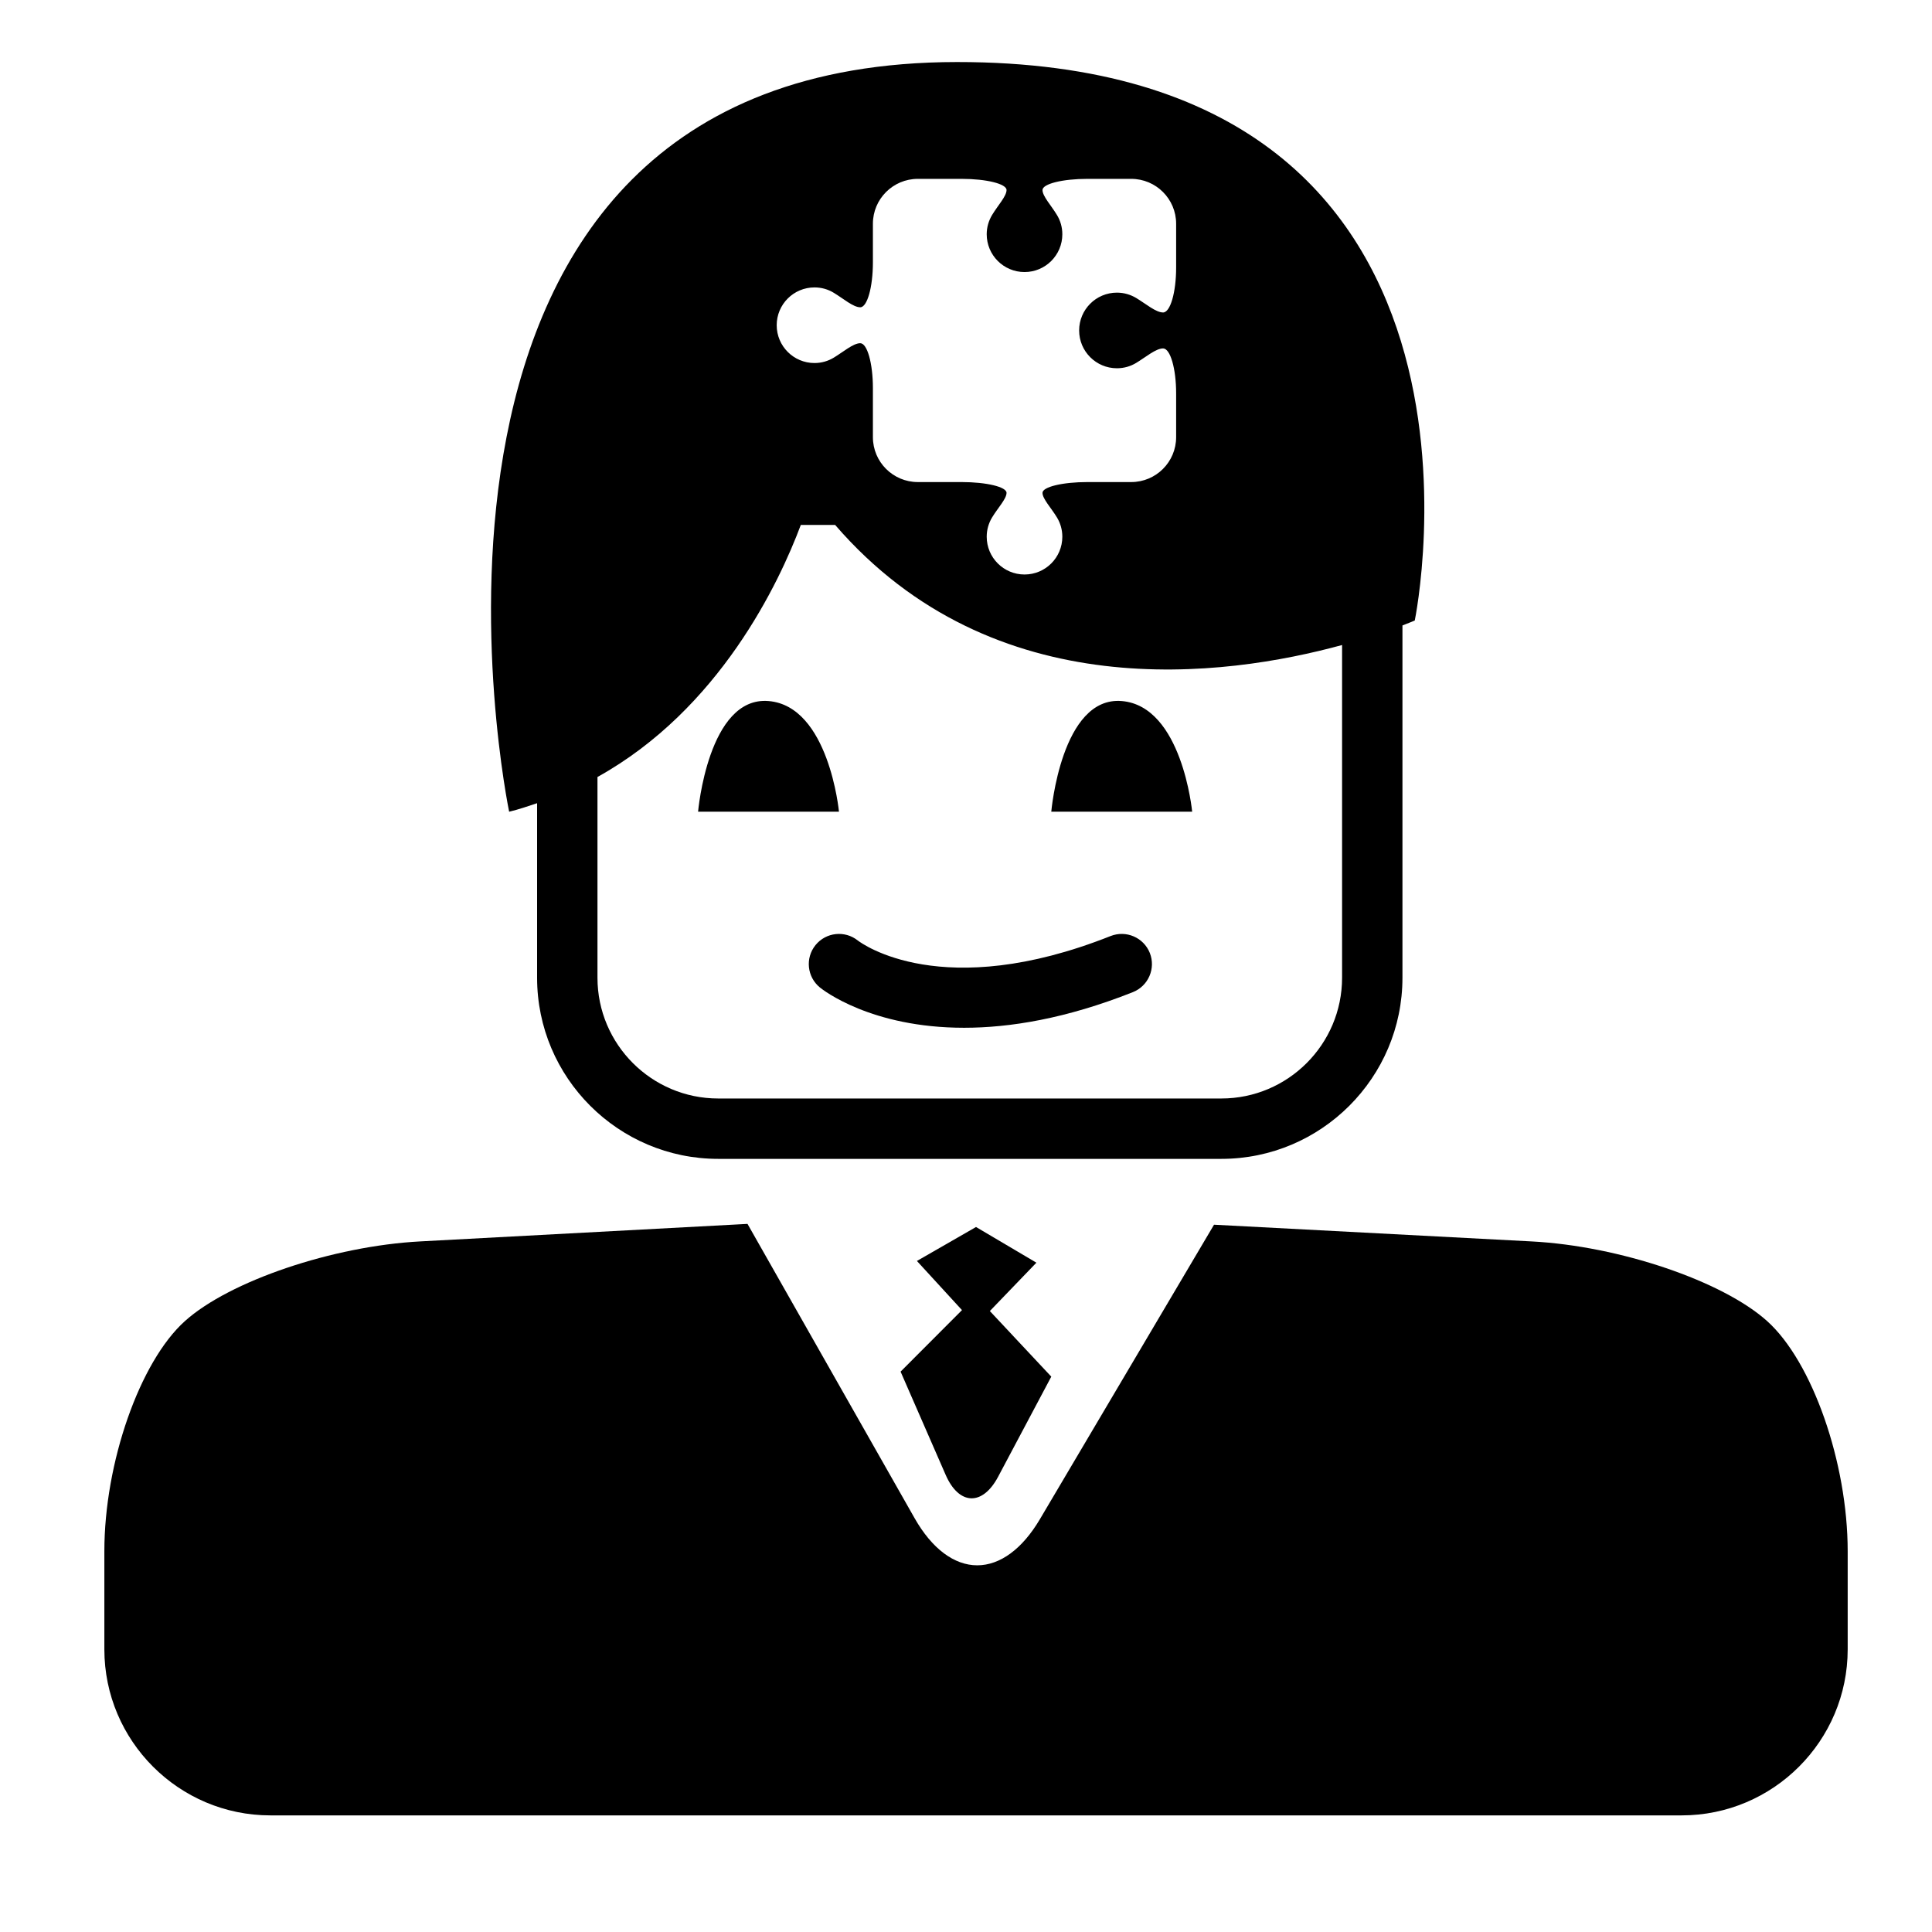 <?xml version="1.0" encoding="iso-8859-1"?>
<!-- Generator: Adobe Illustrator 17.0.0, SVG Export Plug-In . SVG Version: 6.00 Build 0)  -->
<!DOCTYPE svg PUBLIC "-//W3C//DTD SVG 1.1//EN" "http://www.w3.org/Graphics/SVG/1.1/DTD/svg11.dtd">
<svg version="1.1" id="Capa_1" xmlns="http://www.w3.org/2000/svg" xmlns:xlink="http://www.w3.org/1999/xlink" x="0px" y="0px"
	 width="64px" height="64px" viewBox="0 0 64 64" style="enable-background:new 0 0 64 64;" xml:space="preserve">
<g>
	<path d="M50.74,41.124L40.216,40.57l-5.77,9.759c-0.581,0.983-1.317,1.524-2.074,1.524c-0.766,0-1.503-0.555-2.074-1.56
		l-5.536-9.75l-10.838,0.58c-2.898,0.153-6.325,1.313-7.801,2.642c-1.495,1.345-2.666,4.692-2.666,7.622v3.25
		c0,3.032,2.468,5.5,5.5,5.5h46.75c3.032,0,5.5-2.468,5.5-5.5v-3.25c0-2.93-1.171-6.277-2.666-7.622
		C57.065,42.435,53.638,41.275,50.74,41.124z"/>
	<path d="M31.325,48.854c0.441,1.013,1.22,1.042,1.738,0.067l1.762-3.318L32.79,43.43l1.542-1.602l-2-1.182l-1.958,1.125
		l1.493,1.628l-2.034,2.038L31.325,48.854z"/>
	<path d="M25.459,23.223c-2.001-0.168-2.334,3.666-2.334,3.666h4.667C27.792,26.889,27.46,23.389,25.459,23.223z"/>
	<path d="M37.159,23.223c-2.001-0.168-2.334,3.666-2.334,3.666h4.667C39.492,26.889,39.16,23.389,37.159,23.223z"/>
	<path d="M36.789,31.008c-5.578,2.213-8.248,0.244-8.374,0.147c-0.429-0.341-1.051-0.274-1.398,0.15
		c-0.349,0.429-0.284,1.058,0.144,1.407c0.097,0.078,1.688,1.334,4.777,1.334c1.507,0,3.37-0.299,5.59-1.18
		c0.513-0.204,0.764-0.785,0.561-1.299C37.884,31.055,37.303,30.805,36.789,31.008z"/>
	<path d="M46.458,32.389v-11.67c0.26-0.1,0.408-0.164,0.408-0.164s3.833-18.51-15.167-18.5
		C11.693,2.066,16.866,26.889,16.866,26.889c0.322-0.076,0.622-0.182,0.926-0.282v5.782c0,3.309,2.691,6,6,6h16.666
		C43.767,38.389,46.458,35.697,46.458,32.389z M26.981,9.521c0.234,0,0.452,0.064,0.638,0.178c0.317,0.191,0.646,0.48,0.878,0.48
		c0.231,0,0.419-0.666,0.419-1.488V7.412c0-0.821,0.667-1.487,1.488-1.487h1.451c0.822,0,1.488,0.165,1.488,0.37
		c0,0.204-0.288,0.51-0.479,0.827c-0.112,0.187-0.178,0.404-0.178,0.638c0,0.691,0.561,1.252,1.253,1.252
		c0.691,0,1.252-0.56,1.252-1.252c0-0.233-0.064-0.451-0.178-0.638c-0.191-0.317-0.479-0.623-0.479-0.827
		c0-0.205,0.666-0.37,1.488-0.37h1.451c0.822,0,1.488,0.666,1.488,1.487v1.451c0,0.822-0.193,1.488-0.432,1.488
		c-0.239,0-0.573-0.288-0.89-0.479c-0.187-0.112-0.404-0.178-0.639-0.178c-0.692,0-1.252,0.561-1.252,1.253
		c0,0.691,0.56,1.252,1.252,1.252c0.234,0,0.452-0.064,0.639-0.178c0.316-0.191,0.65-0.479,0.89-0.479
		c0.238,0,0.432,0.666,0.432,1.488v1.451c0,0.822-0.666,1.488-1.488,1.488h-1.451c-0.822,0-1.488,0.16-1.488,0.357
		c0,0.198,0.288,0.499,0.479,0.815c0.113,0.187,0.178,0.404,0.178,0.638c0,0.692-0.56,1.252-1.252,1.252
		c-0.692,0-1.253-0.56-1.253-1.252c0-0.233,0.065-0.451,0.178-0.638c0.191-0.316,0.479-0.617,0.479-0.815
		c0-0.197-0.666-0.357-1.488-0.357h-1.451c-0.821,0-1.488-0.666-1.488-1.488v-1.624c0-0.822-0.188-1.488-0.419-1.488
		c-0.232,0-0.561,0.288-0.878,0.479c-0.185,0.112-0.403,0.178-0.638,0.178c-0.691,0-1.252-0.561-1.252-1.253
		C25.729,10.082,26.29,9.521,26.981,9.521z M19.792,32.389v-6.65c4.049-2.248,6.021-6.44,6.736-8.35h1.137
		c5.258,6.087,12.933,5.034,16.793,3.978v11.022c0,2.205-1.794,4-4,4H23.792C21.586,36.389,19.792,34.594,19.792,32.389z"/>
</g>
</svg>
